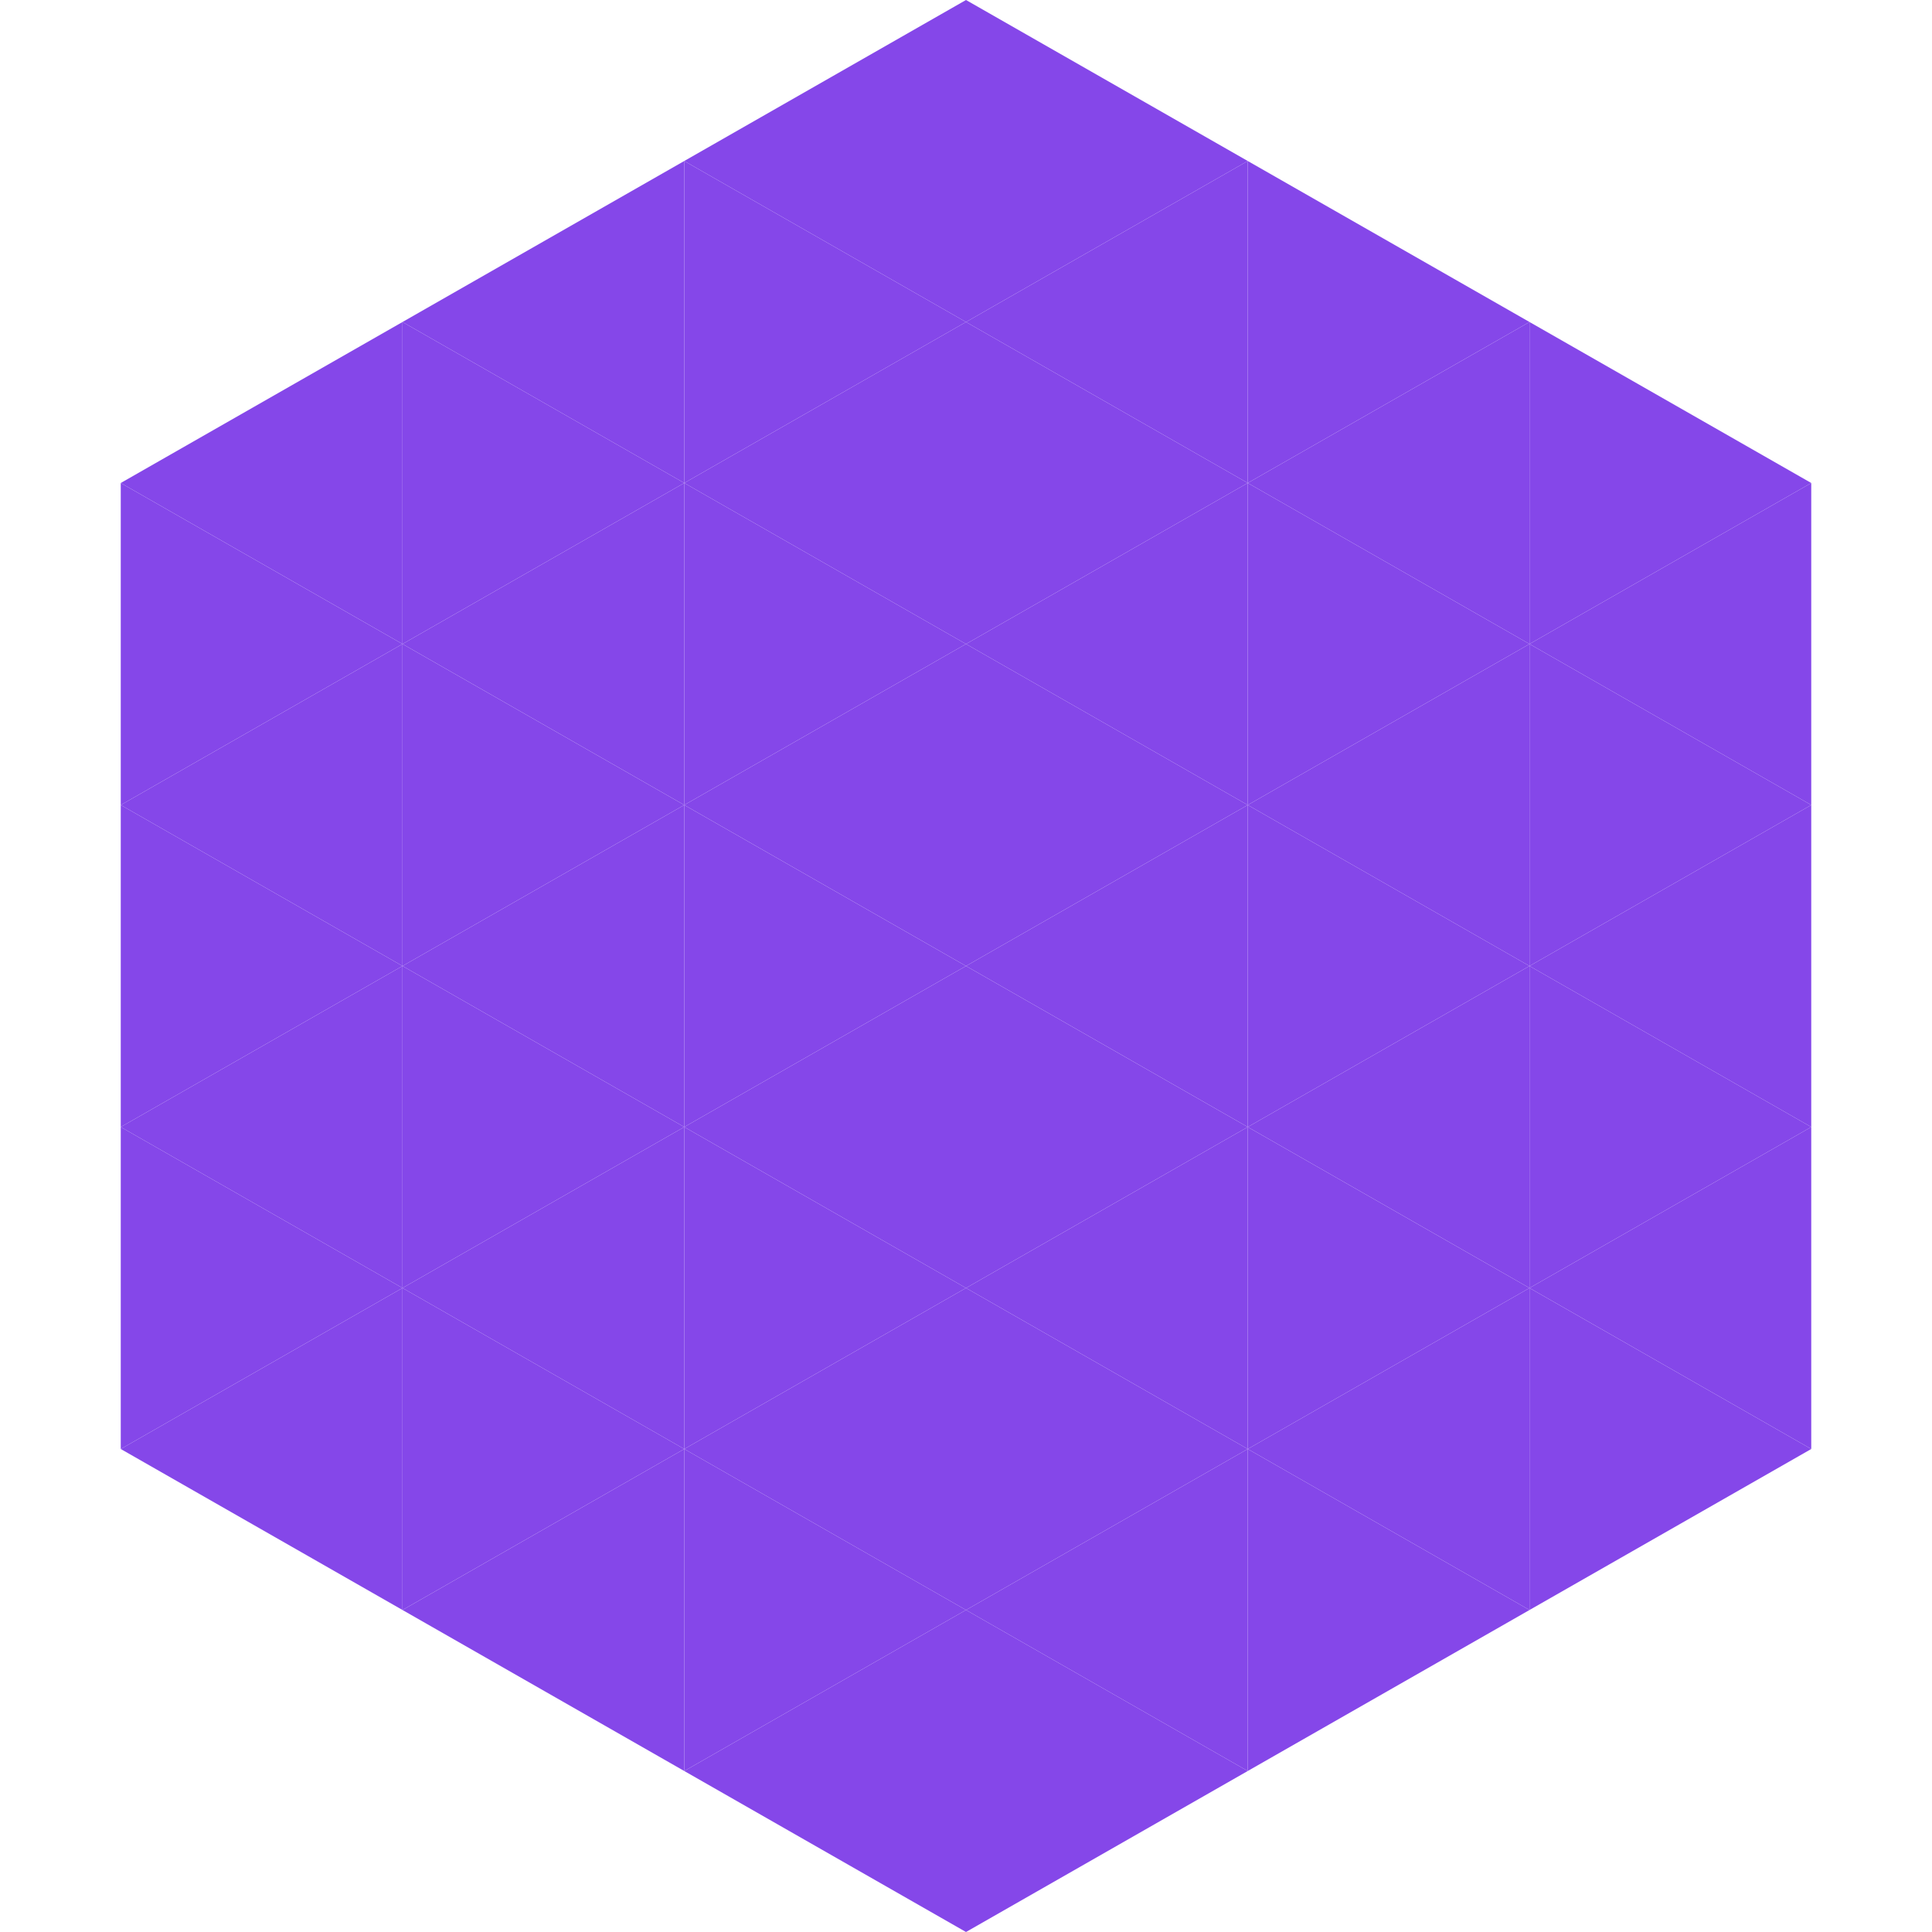 <?xml version="1.0"?>
<!-- Generated by SVGo -->
<svg width="240" height="240"
     xmlns="http://www.w3.org/2000/svg"
     xmlns:xlink="http://www.w3.org/1999/xlink">
<polygon points="50,40 15,60 50,80" style="fill:rgb(133,71,233)" />
<polygon points="190,40 225,60 190,80" style="fill:rgb(133,71,233)" />
<polygon points="15,60 50,80 15,100" style="fill:rgb(133,71,233)" />
<polygon points="225,60 190,80 225,100" style="fill:rgb(133,71,233)" />
<polygon points="50,80 15,100 50,120" style="fill:rgb(133,71,233)" />
<polygon points="190,80 225,100 190,120" style="fill:rgb(133,71,233)" />
<polygon points="15,100 50,120 15,140" style="fill:rgb(133,71,233)" />
<polygon points="225,100 190,120 225,140" style="fill:rgb(133,71,233)" />
<polygon points="50,120 15,140 50,160" style="fill:rgb(133,71,233)" />
<polygon points="190,120 225,140 190,160" style="fill:rgb(133,71,233)" />
<polygon points="15,140 50,160 15,180" style="fill:rgb(133,71,233)" />
<polygon points="225,140 190,160 225,180" style="fill:rgb(133,71,233)" />
<polygon points="50,160 15,180 50,200" style="fill:rgb(133,71,233)" />
<polygon points="190,160 225,180 190,200" style="fill:rgb(133,71,233)" />
<polygon points="15,180 50,200 15,220" style="fill:rgb(255,255,255); fill-opacity:0" />
<polygon points="225,180 190,200 225,220" style="fill:rgb(255,255,255); fill-opacity:0" />
<polygon points="50,0 85,20 50,40" style="fill:rgb(255,255,255); fill-opacity:0" />
<polygon points="190,0 155,20 190,40" style="fill:rgb(255,255,255); fill-opacity:0" />
<polygon points="85,20 50,40 85,60" style="fill:rgb(133,71,233)" />
<polygon points="155,20 190,40 155,60" style="fill:rgb(133,71,233)" />
<polygon points="50,40 85,60 50,80" style="fill:rgb(133,71,233)" />
<polygon points="190,40 155,60 190,80" style="fill:rgb(133,71,233)" />
<polygon points="85,60 50,80 85,100" style="fill:rgb(133,71,233)" />
<polygon points="155,60 190,80 155,100" style="fill:rgb(133,71,233)" />
<polygon points="50,80 85,100 50,120" style="fill:rgb(133,71,233)" />
<polygon points="190,80 155,100 190,120" style="fill:rgb(133,71,233)" />
<polygon points="85,100 50,120 85,140" style="fill:rgb(133,71,233)" />
<polygon points="155,100 190,120 155,140" style="fill:rgb(133,71,233)" />
<polygon points="50,120 85,140 50,160" style="fill:rgb(133,71,233)" />
<polygon points="190,120 155,140 190,160" style="fill:rgb(133,71,233)" />
<polygon points="85,140 50,160 85,180" style="fill:rgb(133,71,233)" />
<polygon points="155,140 190,160 155,180" style="fill:rgb(133,71,233)" />
<polygon points="50,160 85,180 50,200" style="fill:rgb(133,71,233)" />
<polygon points="190,160 155,180 190,200" style="fill:rgb(133,71,233)" />
<polygon points="85,180 50,200 85,220" style="fill:rgb(133,71,233)" />
<polygon points="155,180 190,200 155,220" style="fill:rgb(133,71,233)" />
<polygon points="120,0 85,20 120,40" style="fill:rgb(133,71,233)" />
<polygon points="120,0 155,20 120,40" style="fill:rgb(133,71,233)" />
<polygon points="85,20 120,40 85,60" style="fill:rgb(133,71,233)" />
<polygon points="155,20 120,40 155,60" style="fill:rgb(133,71,233)" />
<polygon points="120,40 85,60 120,80" style="fill:rgb(133,71,233)" />
<polygon points="120,40 155,60 120,80" style="fill:rgb(133,71,233)" />
<polygon points="85,60 120,80 85,100" style="fill:rgb(133,71,233)" />
<polygon points="155,60 120,80 155,100" style="fill:rgb(133,71,233)" />
<polygon points="120,80 85,100 120,120" style="fill:rgb(133,71,233)" />
<polygon points="120,80 155,100 120,120" style="fill:rgb(133,71,233)" />
<polygon points="85,100 120,120 85,140" style="fill:rgb(133,71,233)" />
<polygon points="155,100 120,120 155,140" style="fill:rgb(133,71,233)" />
<polygon points="120,120 85,140 120,160" style="fill:rgb(133,71,233)" />
<polygon points="120,120 155,140 120,160" style="fill:rgb(133,71,233)" />
<polygon points="85,140 120,160 85,180" style="fill:rgb(133,71,233)" />
<polygon points="155,140 120,160 155,180" style="fill:rgb(133,71,233)" />
<polygon points="120,160 85,180 120,200" style="fill:rgb(133,71,233)" />
<polygon points="120,160 155,180 120,200" style="fill:rgb(133,71,233)" />
<polygon points="85,180 120,200 85,220" style="fill:rgb(133,71,233)" />
<polygon points="155,180 120,200 155,220" style="fill:rgb(133,71,233)" />
<polygon points="120,200 85,220 120,240" style="fill:rgb(133,71,233)" />
<polygon points="120,200 155,220 120,240" style="fill:rgb(133,71,233)" />
<polygon points="85,220 120,240 85,260" style="fill:rgb(255,255,255); fill-opacity:0" />
<polygon points="155,220 120,240 155,260" style="fill:rgb(255,255,255); fill-opacity:0" />
</svg>
